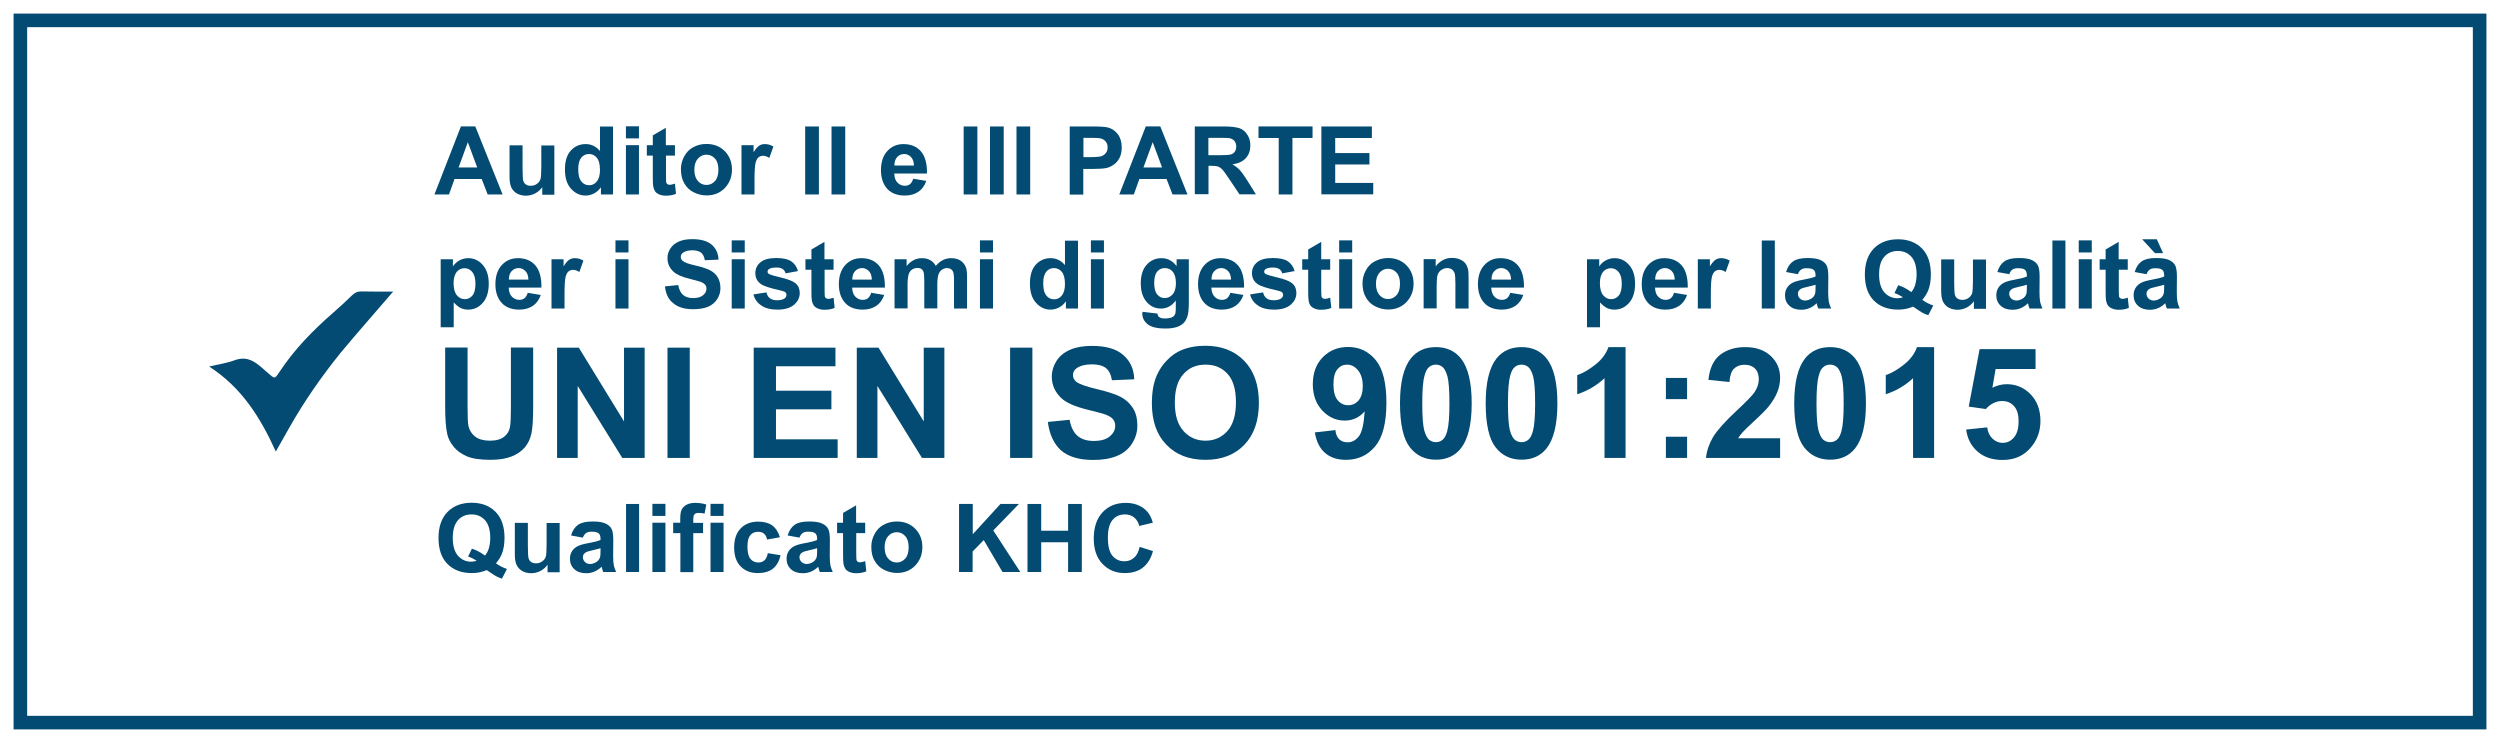 <svg xmlns="http://www.w3.org/2000/svg" xmlns:xlink="http://www.w3.org/1999/xlink" id="Livello_1" x="0px" y="0px" viewBox="0 0 1840.9 547.1" style="enable-background:new 0 0 1840.9 547.1;" xml:space="preserve"><style type="text/css">	.st0{fill:none;stroke:#034B72;stroke-width:10;stroke-miterlimit:10;}	.st1{enable-background:new    ;}	.st2{fill:#034B72;}</style><rect x="15" y="15" class="st0" width="1810.9" height="517.1"></rect><g class="st1">	<path class="st2" d="M370.1,143.2h-11l-4.4-11.4h-20l-4.1,11.4h-10.7l19.5-50.1H350L370.1,143.2z M351.4,123.3l-6.9-18.6l-6.8,18.6  H351.4z"></path>	<path class="st2" d="M399.3,143.2v-5.4c-1.3,1.9-3.1,3.5-5.2,4.6s-4.4,1.7-6.8,1.7c-2.4,0-4.6-0.5-6.6-1.6  c-1.9-1.1-3.3-2.6-4.2-4.5c-0.9-1.9-1.3-4.6-1.3-8v-23h9.6v16.7c0,5.1,0.2,8.2,0.5,9.4c0.4,1.2,1,2.1,1.9,2.7c0.9,0.7,2.1,1,3.6,1  c1.6,0,3.1-0.4,4.4-1.3s2.2-2,2.7-3.3c0.5-1.3,0.7-4.6,0.7-9.8v-15.3h9.6v36.3H399.3z"></path>	<path class="st2" d="M451.4,143.2h-8.9v-5.3c-1.5,2.1-3.2,3.6-5.2,4.6c-2,1-4.1,1.5-6.1,1.5c-4.2,0-7.7-1.7-10.7-5s-4.5-8-4.5-14.1  c0-6.2,1.4-10.8,4.3-14c2.9-3.2,6.6-4.8,11-4.8c4.1,0,7.6,1.7,10.5,5.1v-18h9.6V143.2z M425.8,124.2c0,3.9,0.5,6.7,1.6,8.4  c1.5,2.5,3.7,3.8,6.5,3.8c2.2,0,4.1-0.9,5.6-2.8c1.5-1.9,2.3-4.7,2.3-8.4c0-4.2-0.8-7.2-2.3-9c-1.5-1.8-3.4-2.8-5.8-2.8  c-2.3,0-4.2,0.9-5.7,2.7C426.6,117.9,425.8,120.6,425.8,124.2z"></path>	<path class="st2" d="M460.9,101.9v-8.9h9.6v8.9H460.9z M460.9,143.2v-36.3h9.6v36.3H460.9z"></path>	<path class="st2" d="M497,106.9v7.7h-6.6v14.6c0,3,0.1,4.7,0.2,5.2c0.1,0.5,0.4,0.9,0.9,1.2c0.4,0.3,1,0.5,1.6,0.5  c0.9,0,2.2-0.3,3.9-0.9l0.8,7.5c-2.2,1-4.8,1.4-7.6,1.4c-1.7,0-3.3-0.3-4.7-0.9c-1.4-0.6-2.4-1.3-3.1-2.3c-0.6-0.9-1.1-2.2-1.4-3.7  c-0.2-1.1-0.3-3.4-0.3-6.8v-15.8h-4.4v-7.7h4.4v-7.2l9.6-5.6v12.8H497z"></path>	<path class="st2" d="M501.4,124.5c0-3.2,0.8-6.3,2.4-9.3c1.6-3,3.8-5.3,6.7-6.8c2.9-1.6,6.1-2.4,9.7-2.4c5.5,0,10,1.8,13.5,5.3  c3.5,3.6,5.3,8.1,5.3,13.5c0,5.5-1.8,10-5.3,13.7c-3.5,3.6-8,5.4-13.4,5.4c-3.3,0-6.5-0.8-9.5-2.3c-3-1.5-5.3-3.7-6.9-6.6  C502.2,132.2,501.4,128.7,501.4,124.5z M511.3,125c0,3.6,0.9,6.4,2.6,8.3s3.8,2.9,6.3,2.9c2.5,0,4.6-1,6.3-2.9  c1.7-1.9,2.5-4.7,2.5-8.3c0-3.6-0.8-6.3-2.5-8.2c-1.7-1.9-3.8-2.9-6.3-2.9c-2.5,0-4.6,1-6.3,2.9S511.3,121.4,511.3,125z"></path>	<path class="st2" d="M555.6,143.2H546v-36.3h8.9v5.2c1.5-2.4,2.9-4,4.1-4.8c1.2-0.8,2.6-1.2,4.2-1.2c2.2,0,4.3,0.6,6.3,1.8l-3,8.4  c-1.6-1-3.1-1.6-4.5-1.6c-1.3,0-2.5,0.4-3.4,1.1c-0.9,0.7-1.7,2.1-2.2,4c-0.5,1.9-0.8,6-0.8,12.2V143.2z"></path>	<path class="st2" d="M592.9,143.2V93.1H603v50.1H592.9z"></path>	<path class="st2" d="M612.3,143.2V93.1h10.1v50.1H612.3z"></path>	<path class="st2" d="M672.5,131.6l9.6,1.6c-1.2,3.5-3.2,6.2-5.8,8c-2.7,1.8-6,2.8-10,2.8c-6.3,0-11-2.1-14-6.2  c-2.4-3.3-3.6-7.5-3.6-12.5c0-6,1.6-10.7,4.7-14.1c3.1-3.4,7.1-5.1,11.9-5.1c5.4,0,9.7,1.8,12.8,5.3c3.1,3.6,4.6,9,4.5,16.4h-24.1  c0.1,2.8,0.8,5.1,2.3,6.6c1.5,1.6,3.3,2.4,5.5,2.4c1.5,0,2.8-0.4,3.8-1.2S671.9,133.4,672.5,131.6z M673,121.9  c-0.1-2.8-0.8-4.9-2.2-6.3s-3-2.2-5-2.2c-2.1,0-3.8,0.8-5.2,2.3c-1.4,1.5-2,3.6-2,6.2H673z"></path>	<path class="st2" d="M709.6,143.2V93.1h10.1v50.1H709.6z"></path>	<path class="st2" d="M729,143.2V93.1h10.1v50.1H729z"></path>	<path class="st2" d="M748.5,143.2V93.1h10.1v50.1H748.5z"></path>	<path class="st2" d="M787.7,143.2V93.1h16.2c6.2,0,10.2,0.3,12,0.8c2.9,0.8,5.3,2.4,7.2,4.9c1.9,2.5,2.9,5.8,2.9,9.8  c0,3.1-0.6,5.7-1.7,7.8c-1.1,2.1-2.5,3.7-4.3,4.9c-1.7,1.2-3.5,2-5.2,2.4c-2.4,0.5-5.9,0.7-10.5,0.7h-6.6v18.9H787.7z M797.8,101.5  v14.2h5.5c4,0,6.7-0.3,8-0.8c1.3-0.5,2.4-1.3,3.2-2.5c0.8-1.1,1.1-2.4,1.1-3.9c0-1.8-0.5-3.3-1.6-4.5c-1.1-1.2-2.4-1.9-4.1-2.2  c-1.2-0.2-3.6-0.3-7.3-0.3H797.8z"></path>	<path class="st2" d="M874.4,143.2h-11l-4.4-11.4h-20l-4.1,11.4h-10.7l19.5-50.1h10.7L874.4,143.2z M855.7,123.3l-6.9-18.6  l-6.8,18.6H855.7z"></path>	<path class="st2" d="M879.8,143.2V93.1H901c5.4,0,9.2,0.5,11.7,1.3c2.4,0.9,4.4,2.5,5.8,4.8c1.5,2.3,2.2,4.9,2.2,7.9  c0,3.8-1.1,6.9-3.3,9.3c-2.2,2.5-5.5,4-9.9,4.6c2.2,1.3,4,2.7,5.4,4.2c1.4,1.5,3.3,4.2,5.8,8.1l6.1,9.8h-12.1l-7.3-10.9  c-2.6-3.9-4.4-6.4-5.3-7.4c-1-1-2-1.7-3-2.1c-1.1-0.4-2.8-0.6-5.1-0.6h-2.1v20.9H879.8z M889.9,114.3h7.5c4.9,0,7.9-0.2,9.1-0.6  c1.2-0.4,2.2-1.1,2.8-2.1c0.7-1,1-2.3,1-3.8c0-1.7-0.5-3-1.4-4.1c-0.9-1-2.2-1.7-3.8-2c-0.8-0.1-3.3-0.2-7.4-0.2h-7.9V114.3z"></path>	<path class="st2" d="M941.6,143.2v-41.6h-14.9v-8.5h39.8v8.5h-14.8v41.6H941.6z"></path>	<path class="st2" d="M973,143.2V93.1h37.2v8.5h-27v11.1h25.2v8.4h-25.2v13.6h28v8.4H973z"></path></g><g class="st1">	<path class="st2" d="M324.5,190.9h9v5.3c1.2-1.8,2.7-3.3,4.7-4.4c2-1.1,4.2-1.7,6.6-1.7c4.2,0,7.8,1.7,10.7,5  c2.9,3.3,4.4,7.9,4.4,13.8c0,6.1-1.5,10.8-4.4,14.1c-3,3.4-6.6,5-10.8,5c-2,0-3.8-0.4-5.5-1.2c-1.6-0.8-3.3-2.2-5.1-4.1V241h-9.6  V190.9z M334,208.4c0,4.1,0.8,7.1,2.4,9c1.6,1.9,3.6,2.9,5.9,2.9c2.2,0,4.1-0.9,5.6-2.7c1.5-1.8,2.2-4.7,2.2-8.8  c0-3.8-0.8-6.6-2.3-8.5c-1.5-1.8-3.4-2.8-5.7-2.8c-2.3,0-4.3,0.9-5.8,2.7C334.8,202.2,334,204.9,334,208.4z"></path>	<path class="st2" d="M388.6,215.6l9.6,1.6c-1.2,3.5-3.2,6.2-5.8,8c-2.7,1.8-6,2.8-10,2.8c-6.3,0-11-2.1-14-6.2  c-2.4-3.3-3.6-7.5-3.6-12.5c0-6,1.6-10.7,4.7-14.1c3.1-3.4,7.1-5.1,11.9-5.1c5.4,0,9.7,1.8,12.8,5.3c3.1,3.6,4.6,9,4.5,16.4h-24.1  c0.1,2.8,0.8,5.1,2.3,6.6c1.5,1.6,3.3,2.4,5.5,2.4c1.5,0,2.8-0.4,3.8-1.2S388.1,217.4,388.6,215.6z M389.1,205.9  c-0.1-2.8-0.8-4.9-2.2-6.3s-3-2.2-5-2.2c-2.1,0-3.8,0.8-5.2,2.3c-1.4,1.5-2,3.6-2,6.2H389.1z"></path>	<path class="st2" d="M415.7,227.2h-9.6v-36.3h8.9v5.2c1.5-2.4,2.9-4,4.1-4.8c1.2-0.8,2.6-1.2,4.2-1.2c2.2,0,4.3,0.6,6.3,1.8l-3,8.4  c-1.6-1-3.1-1.6-4.5-1.6c-1.3,0-2.5,0.4-3.4,1.1c-0.9,0.7-1.7,2.1-2.2,4c-0.5,1.9-0.8,6-0.8,12.2V227.2z"></path>	<path class="st2" d="M453.2,185.9v-8.9h9.6v8.9H453.2z M453.2,227.2v-36.3h9.6v36.3H453.2z"></path>	<path class="st2" d="M489.6,210.9l9.8-1c0.6,3.3,1.8,5.7,3.6,7.3c1.8,1.5,4.3,2.3,7.3,2.3c3.3,0,5.7-0.7,7.4-2.1  c1.7-1.4,2.5-3,2.5-4.8c0-1.2-0.3-2.2-1-3c-0.7-0.8-1.9-1.6-3.6-2.2c-1.2-0.4-3.9-1.1-8.1-2.2c-5.4-1.3-9.2-3-11.4-5  c-3.1-2.8-4.6-6.1-4.6-10.1c0-2.6,0.7-4.9,2.2-7.2c1.4-2.2,3.5-3.9,6.3-5.1c2.7-1.2,6-1.7,9.9-1.7c6.3,0,11,1.4,14.2,4.1  c3.2,2.8,4.8,6.4,5,11l-10.1,0.4c-0.4-2.6-1.4-4.4-2.8-5.6c-1.4-1.1-3.6-1.7-6.4-1.7c-2.9,0-5.2,0.6-6.9,1.8  c-1.1,0.8-1.6,1.8-1.6,3.1c0,1.2,0.5,2.2,1.5,3c1.3,1.1,4.4,2.2,9.3,3.3s8.6,2.4,10.9,3.6s4.2,2.9,5.5,5.1c1.3,2.2,2,4.8,2,8  c0,2.9-0.8,5.6-2.4,8.1c-1.6,2.5-3.9,4.4-6.8,5.6c-2.9,1.2-6.6,1.8-10.9,1.8c-6.3,0-11.2-1.5-14.6-4.4  C492.3,220.7,490.3,216.5,489.6,210.9z"></path>	<path class="st2" d="M538.8,185.9v-8.9h9.6v8.9H538.8z M538.8,227.2v-36.3h9.6v36.3H538.8z"></path>	<path class="st2" d="M554.8,216.8l9.6-1.5c0.4,1.9,1.2,3.3,2.5,4.3c1.3,1,3,1.5,5.3,1.5c2.5,0,4.4-0.5,5.6-1.4  c0.8-0.6,1.3-1.5,1.3-2.6c0-0.7-0.2-1.3-0.7-1.8c-0.5-0.5-1.5-0.9-3.2-1.3c-7.7-1.7-12.7-3.3-14.7-4.7c-2.9-2-4.3-4.7-4.3-8.2  c0-3.1,1.2-5.8,3.7-7.9c2.5-2.1,6.3-3.2,11.6-3.2c5,0,8.7,0.8,11.1,2.4c2.4,1.6,4.1,4,5,7.2l-9.1,1.7c-0.4-1.4-1.1-2.5-2.2-3.2  c-1.1-0.8-2.6-1.1-4.6-1.1c-2.5,0-4.3,0.4-5.4,1.1c-0.7,0.5-1.1,1.2-1.1,1.9c0,0.7,0.3,1.3,1,1.7c0.9,0.6,3.9,1.5,9,2.7  c5.1,1.2,8.7,2.6,10.7,4.3c2,1.7,3,4.1,3,7.1c0,3.3-1.4,6.2-4.2,8.6c-2.8,2.4-6.9,3.6-12.3,3.6c-4.9,0-8.9-1-11.7-3  C557.6,223,555.7,220.3,554.8,216.8z"></path>	<path class="st2" d="M613.8,190.9v7.7h-6.6v14.6c0,3,0.1,4.7,0.2,5.2c0.1,0.5,0.4,0.9,0.9,1.2c0.4,0.3,1,0.5,1.6,0.5  c0.9,0,2.2-0.3,3.9-0.9l0.8,7.5c-2.2,1-4.8,1.4-7.6,1.4c-1.7,0-3.3-0.3-4.7-0.9c-1.4-0.6-2.4-1.3-3.1-2.3c-0.6-0.9-1.1-2.2-1.4-3.7  c-0.2-1.1-0.3-3.4-0.3-6.8v-15.8h-4.4v-7.7h4.4v-7.2l9.6-5.6v12.8H613.8z"></path>	<path class="st2" d="M641.5,215.6l9.6,1.6c-1.2,3.5-3.2,6.2-5.8,8c-2.7,1.8-6,2.8-10,2.8c-6.3,0-11-2.1-14-6.2  c-2.4-3.3-3.6-7.5-3.6-12.5c0-6,1.6-10.7,4.7-14.1c3.1-3.4,7.1-5.1,11.9-5.1c5.4,0,9.7,1.8,12.8,5.3c3.1,3.6,4.6,9,4.5,16.4h-24.1  c0.1,2.8,0.8,5.1,2.3,6.6c1.5,1.6,3.3,2.4,5.5,2.4c1.5,0,2.8-0.4,3.8-1.2S641,217.4,641.5,215.6z M642,205.9  c-0.1-2.8-0.8-4.9-2.2-6.3s-3-2.2-5-2.2c-2.1,0-3.8,0.8-5.2,2.3c-1.4,1.5-2,3.6-2,6.2H642z"></path>	<path class="st2" d="M658.7,190.9h8.9v5c3.2-3.9,6.9-5.8,11.3-5.8c2.3,0,4.3,0.5,6,1.4s3.1,2.4,4.2,4.3c1.6-1.9,3.3-3.4,5.2-4.3  s3.8-1.4,5.9-1.4c2.7,0,4.9,0.5,6.8,1.6c1.8,1.1,3.2,2.7,4.1,4.8c0.7,1.5,1,4.1,1,7.5v23.2h-9.6v-20.7c0-3.6-0.3-5.9-1-7  c-0.9-1.4-2.3-2.1-4.1-2.1c-1.3,0-2.6,0.4-3.8,1.2c-1.2,0.8-2,2-2.6,3.6c-0.5,1.6-0.8,4.1-0.8,7.5v17.4h-9.6v-19.9  c0-3.5-0.2-5.8-0.5-6.8s-0.9-1.8-1.6-2.3c-0.7-0.5-1.7-0.8-2.9-0.8c-1.5,0-2.8,0.4-4,1.2c-1.2,0.8-2,1.9-2.5,3.5s-0.8,4-0.8,7.5  v17.6h-9.6V190.9z"></path>	<path class="st2" d="M721.6,185.9v-8.9h9.6v8.9H721.6z M721.6,227.2v-36.3h9.6v36.3H721.6z"></path>	<path class="st2" d="M793.8,227.2h-8.9v-5.3c-1.5,2.1-3.2,3.6-5.2,4.6c-2,1-4.1,1.5-6.1,1.5c-4.2,0-7.7-1.7-10.7-5s-4.5-8-4.5-14.1  c0-6.2,1.4-10.8,4.3-14c2.9-3.2,6.6-4.8,11-4.8c4.1,0,7.6,1.7,10.5,5.1v-18h9.6V227.2z M768.2,208.2c0,3.9,0.5,6.7,1.6,8.4  c1.5,2.5,3.7,3.8,6.5,3.8c2.2,0,4.1-0.9,5.6-2.8c1.5-1.9,2.3-4.7,2.3-8.4c0-4.2-0.8-7.2-2.3-9c-1.5-1.8-3.4-2.8-5.8-2.8  c-2.3,0-4.2,0.9-5.7,2.7C769,201.9,768.2,204.6,768.2,208.2z"></path>	<path class="st2" d="M803.3,185.9v-8.9h9.6v8.9H803.3z M803.3,227.2v-36.3h9.6v36.3H803.3z"></path>	<path class="st2" d="M841.3,229.6l11,1.3c0.2,1.3,0.6,2.2,1.3,2.6c0.9,0.7,2.3,1,4.3,1c2.5,0,4.4-0.4,5.6-1.1  c0.8-0.5,1.5-1.3,1.9-2.4c0.3-0.8,0.4-2.3,0.4-4.4v-5.3c-2.9,3.9-6.5,5.9-10.9,5.9c-4.9,0-8.7-2.1-11.6-6.2  c-2.2-3.3-3.3-7.3-3.3-12.2c0-6.1,1.5-10.7,4.4-13.9c2.9-3.2,6.6-4.8,10.9-4.8c4.5,0,8.2,2,11.1,5.9v-5.1h9v32.6  c0,4.3-0.4,7.5-1.1,9.6c-0.7,2.1-1.7,3.8-3,5c-1.3,1.2-3,2.2-5.1,2.8c-2.1,0.7-4.8,1-8.1,1c-6.2,0-10.5-1.1-13.1-3.2  c-2.6-2.1-3.9-4.8-3.9-8C841.3,230.4,841.3,230,841.3,229.6z M849.9,208.3c0,3.9,0.7,6.7,2.2,8.5c1.5,1.8,3.3,2.7,5.5,2.7  c2.3,0,4.3-0.9,5.9-2.8c1.6-1.8,2.4-4.6,2.4-8.2c0-3.8-0.8-6.6-2.3-8.4c-1.5-1.8-3.5-2.7-5.9-2.7c-2.3,0-4.2,0.9-5.7,2.7  C850.6,201.9,849.9,204.6,849.9,208.3z"></path>	<path class="st2" d="M906,215.6l9.6,1.6c-1.2,3.5-3.2,6.2-5.8,8c-2.7,1.8-6,2.8-10,2.8c-6.3,0-11-2.1-14-6.2  c-2.4-3.3-3.6-7.5-3.6-12.5c0-6,1.6-10.7,4.7-14.1c3.1-3.4,7.1-5.1,11.9-5.1c5.4,0,9.7,1.8,12.8,5.3c3.1,3.6,4.6,9,4.5,16.4H892  c0.1,2.8,0.8,5.1,2.3,6.6c1.5,1.6,3.3,2.4,5.5,2.4c1.5,0,2.8-0.4,3.8-1.2S905.4,217.4,906,215.6z M906.5,205.9  c-0.1-2.8-0.8-4.9-2.2-6.3s-3-2.2-5-2.2c-2.1,0-3.8,0.8-5.2,2.3c-1.4,1.5-2,3.6-2,6.2H906.5z"></path>	<path class="st2" d="M920.5,216.8l9.6-1.5c0.4,1.9,1.2,3.3,2.5,4.3c1.3,1,3,1.5,5.3,1.5c2.5,0,4.4-0.5,5.6-1.4  c0.8-0.6,1.3-1.5,1.3-2.6c0-0.7-0.2-1.3-0.7-1.8c-0.5-0.5-1.5-0.9-3.2-1.3c-7.7-1.7-12.7-3.3-14.7-4.7c-2.9-2-4.3-4.7-4.3-8.2  c0-3.1,1.2-5.8,3.7-7.9c2.5-2.1,6.3-3.2,11.6-3.2c5,0,8.7,0.8,11.1,2.4c2.4,1.6,4.1,4,5,7.2l-9.1,1.7c-0.4-1.4-1.1-2.5-2.2-3.2  s-2.6-1.1-4.6-1.1c-2.5,0-4.3,0.4-5.4,1.1c-0.7,0.5-1.1,1.2-1.1,1.9c0,0.7,0.3,1.3,1,1.7c0.9,0.6,3.9,1.5,9,2.7s8.7,2.6,10.7,4.3  c2,1.7,3,4.1,3,7.1c0,3.3-1.4,6.2-4.2,8.6c-2.8,2.4-6.9,3.6-12.3,3.6c-4.9,0-8.9-1-11.7-3C923.3,223,921.4,220.3,920.5,216.8z"></path>	<path class="st2" d="M979.5,190.9v7.7h-6.6v14.6c0,3,0.1,4.7,0.2,5.2c0.1,0.5,0.4,0.9,0.9,1.2c0.4,0.3,1,0.5,1.6,0.5  c0.9,0,2.2-0.3,3.9-0.9l0.8,7.5c-2.2,1-4.8,1.4-7.6,1.4c-1.7,0-3.3-0.3-4.7-0.9c-1.4-0.6-2.4-1.3-3.1-2.3c-0.6-0.9-1.1-2.2-1.3-3.7  c-0.2-1.1-0.3-3.4-0.3-6.8v-15.8h-4.4v-7.7h4.4v-7.2l9.6-5.6v12.8H979.5z"></path>	<path class="st2" d="M986.1,185.9v-8.9h9.6v8.9H986.1z M986.1,227.2v-36.3h9.6v36.3H986.1z"></path>	<path class="st2" d="M1003.3,208.5c0-3.2,0.8-6.3,2.4-9.3c1.6-3,3.8-5.3,6.7-6.8s6.1-2.4,9.7-2.4c5.5,0,10,1.8,13.5,5.3  c3.5,3.6,5.3,8.1,5.3,13.5c0,5.5-1.8,10-5.3,13.7c-3.5,3.6-8,5.4-13.4,5.4c-3.3,0-6.5-0.8-9.5-2.3s-5.3-3.7-6.9-6.6  C1004.1,216.2,1003.3,212.7,1003.3,208.5z M1013.2,209c0,3.6,0.9,6.4,2.6,8.3s3.8,2.9,6.3,2.9c2.5,0,4.6-1,6.3-2.9s2.5-4.7,2.5-8.3  c0-3.6-0.8-6.3-2.5-8.2s-3.8-2.9-6.3-2.9c-2.5,0-4.6,1-6.3,2.9S1013.2,205.4,1013.2,209z"></path>	<path class="st2" d="M1081.3,227.2h-9.6v-18.5c0-3.9-0.2-6.5-0.6-7.6c-0.4-1.1-1.1-2-2-2.7c-0.9-0.6-2-1-3.3-1  c-1.7,0-3.2,0.5-4.5,1.4c-1.3,0.9-2.2,2.1-2.7,3.6s-0.7,4.3-0.7,8.3v16.4h-9.6v-36.3h8.9v5.3c3.2-4.1,7.2-6.2,12-6.2  c2.1,0,4.1,0.4,5.8,1.1c1.8,0.8,3.1,1.7,4,2.9c0.9,1.2,1.5,2.5,1.9,4s0.5,3.7,0.5,6.5V227.2z"></path>	<path class="st2" d="M1112.1,215.6l9.6,1.6c-1.2,3.5-3.2,6.2-5.8,8c-2.7,1.8-6,2.8-10,2.8c-6.3,0-11-2.1-14-6.2  c-2.4-3.3-3.6-7.5-3.6-12.5c0-6,1.6-10.7,4.7-14.1c3.1-3.4,7.1-5.1,11.9-5.1c5.4,0,9.7,1.8,12.8,5.3c3.1,3.6,4.6,9,4.5,16.4h-24.1  c0.1,2.8,0.8,5.1,2.3,6.6c1.5,1.6,3.3,2.4,5.5,2.4c1.5,0,2.8-0.4,3.8-1.2S1111.6,217.4,1112.1,215.6z M1112.7,205.9  c-0.1-2.8-0.8-4.9-2.2-6.3s-3-2.2-5-2.2c-2.1,0-3.8,0.8-5.2,2.3c-1.4,1.5-2,3.6-2,6.2H1112.7z"></path>	<path class="st2" d="M1168.6,190.9h9v5.3c1.2-1.8,2.7-3.3,4.7-4.4c2-1.1,4.2-1.7,6.6-1.7c4.2,0,7.8,1.7,10.7,5  c2.9,3.3,4.4,7.9,4.4,13.8c0,6.1-1.5,10.8-4.4,14.1c-3,3.4-6.6,5-10.8,5c-2,0-3.8-0.4-5.5-1.2s-3.3-2.2-5.1-4.1V241h-9.6V190.9z   M1178.1,208.4c0,4.1,0.8,7.1,2.4,9c1.6,1.9,3.6,2.9,5.9,2.9c2.2,0,4.1-0.9,5.6-2.7c1.5-1.8,2.2-4.7,2.2-8.8c0-3.8-0.8-6.6-2.3-8.5  c-1.5-1.8-3.4-2.8-5.7-2.8c-2.3,0-4.3,0.9-5.8,2.7C1178.9,202.2,1178.1,204.9,1178.1,208.4z"></path>	<path class="st2" d="M1232.7,215.6l9.6,1.6c-1.2,3.5-3.2,6.2-5.8,8c-2.7,1.8-6,2.8-10,2.8c-6.3,0-11-2.1-14-6.2  c-2.4-3.3-3.6-7.5-3.6-12.5c0-6,1.6-10.7,4.7-14.1c3.1-3.4,7.1-5.1,11.9-5.1c5.4,0,9.7,1.8,12.8,5.3c3.1,3.6,4.6,9,4.5,16.4h-24.1  c0.1,2.8,0.8,5.1,2.3,6.6c1.5,1.6,3.3,2.4,5.5,2.4c1.5,0,2.8-0.4,3.8-1.2S1232.2,217.4,1232.7,215.6z M1233.2,205.9  c-0.1-2.8-0.8-4.9-2.2-6.3s-3-2.2-5-2.2c-2.1,0-3.8,0.8-5.2,2.3c-1.4,1.5-2,3.6-2,6.2H1233.2z"></path>	<path class="st2" d="M1259.8,227.2h-9.6v-36.3h8.9v5.2c1.5-2.4,2.9-4,4.1-4.8c1.2-0.8,2.6-1.2,4.2-1.2c2.2,0,4.3,0.6,6.3,1.8  l-3,8.4c-1.6-1-3.1-1.6-4.5-1.6c-1.3,0-2.5,0.4-3.4,1.1c-0.9,0.7-1.7,2.1-2.2,4c-0.5,1.9-0.8,6-0.8,12.2V227.2z"></path>	<path class="st2" d="M1297.3,227.2v-50.1h9.6v50.1H1297.3z"></path>	<path class="st2" d="M1323.9,201.9l-8.7-1.6c1-3.5,2.7-6.1,5.1-7.8c2.4-1.7,5.9-2.5,10.7-2.5c4.3,0,7.5,0.5,9.6,1.5  c2.1,1,3.6,2.3,4.4,3.9c0.9,1.6,1.3,4.4,1.3,8.6l-0.1,11.2c0,3.2,0.2,5.5,0.5,7.1c0.3,1.5,0.9,3.1,1.7,4.9h-9.5  c-0.3-0.6-0.6-1.6-0.9-2.8c-0.2-0.6-0.3-0.9-0.3-1.1c-1.6,1.6-3.4,2.8-5.3,3.6c-1.9,0.8-3.9,1.2-6,1.2c-3.7,0-6.7-1-8.8-3  c-2.2-2-3.2-4.6-3.2-7.7c0-2.1,0.5-3.9,1.5-5.5c1-1.6,2.4-2.8,4.1-3.7c1.8-0.9,4.3-1.6,7.6-2.2c4.5-0.8,7.6-1.6,9.3-2.4v-1  c0-1.8-0.5-3.2-1.4-3.9c-0.9-0.8-2.6-1.2-5.2-1.2c-1.7,0-3,0.3-4,1S1324.5,200.3,1323.9,201.9z M1336.8,209.7  c-1.2,0.4-3.2,0.9-5.8,1.5c-2.7,0.6-4.4,1.1-5.2,1.7c-1.3,0.9-1.9,2-1.9,3.4c0,1.3,0.5,2.5,1.5,3.5c1,1,2.3,1.5,3.8,1.5  c1.7,0,3.4-0.6,5-1.7c1.2-0.9,1.9-1.9,2.3-3.2c0.3-0.8,0.4-2.4,0.4-4.7V209.7z"></path>	<path class="st2" d="M1415.5,220.8c2.5,1.8,5.2,3.2,8.1,4.2l-3.7,7.1c-1.5-0.5-3-1.1-4.5-1.9c-0.3-0.2-2.6-1.6-6.7-4.4  c-3.3,1.4-6.9,2.2-10.9,2.2c-7.7,0-13.7-2.3-18.1-6.8c-4.4-4.5-6.5-10.9-6.5-19.1c0-8.2,2.2-14.5,6.6-19.1  c4.4-4.5,10.3-6.8,17.8-6.8c7.4,0,13.3,2.3,17.7,6.8c4.4,4.5,6.5,10.9,6.5,19.1c0,4.3-0.6,8.1-1.8,11.4  C1419,216,1417.5,218.5,1415.5,220.8z M1407.4,215.1c1.3-1.5,2.3-3.4,2.9-5.5c0.6-2.2,1-4.6,1-7.5c0-5.8-1.3-10.1-3.8-13  c-2.6-2.9-5.9-4.3-10-4.3c-4.1,0-7.5,1.4-10,4.3c-2.6,2.9-3.8,7.2-3.8,13c0,5.9,1.3,10.2,3.8,13.1c2.6,2.9,5.8,4.4,9.7,4.4  c1.5,0,2.8-0.2,4.1-0.7c-2.1-1.3-4.1-2.4-6.3-3.1l2.8-5.8C1401.2,211.1,1404.4,212.8,1407.4,215.1z"></path>	<path class="st2" d="M1453.5,227.2v-5.4c-1.3,1.9-3.1,3.5-5.2,4.6c-2.2,1.1-4.4,1.7-6.8,1.7c-2.4,0-4.6-0.5-6.6-1.6  c-1.9-1.1-3.3-2.6-4.2-4.5c-0.9-1.9-1.3-4.6-1.3-8v-23h9.6v16.7c0,5.1,0.2,8.2,0.5,9.4s1,2.1,1.9,2.7c0.9,0.7,2.1,1,3.6,1  c1.6,0,3.1-0.4,4.4-1.3s2.2-2,2.7-3.3c0.5-1.3,0.7-4.6,0.7-9.8v-15.3h9.6v36.3H1453.5z"></path>	<path class="st2" d="M1479.5,201.9l-8.7-1.6c1-3.5,2.7-6.1,5.1-7.8c2.4-1.7,5.9-2.5,10.7-2.5c4.3,0,7.5,0.5,9.6,1.5  c2.1,1,3.6,2.3,4.4,3.9c0.9,1.6,1.3,4.4,1.3,8.6l-0.1,11.2c0,3.2,0.2,5.5,0.5,7.1c0.3,1.5,0.9,3.1,1.7,4.9h-9.5  c-0.3-0.6-0.6-1.6-0.9-2.8c-0.2-0.6-0.3-0.9-0.3-1.1c-1.6,1.6-3.4,2.8-5.3,3.6c-1.9,0.8-3.9,1.2-6,1.2c-3.7,0-6.7-1-8.8-3  c-2.2-2-3.2-4.6-3.2-7.7c0-2.1,0.5-3.9,1.5-5.5c1-1.6,2.4-2.8,4.1-3.7c1.8-0.9,4.3-1.6,7.6-2.2c4.5-0.8,7.6-1.6,9.3-2.4v-1  c0-1.8-0.5-3.2-1.4-3.9c-0.9-0.8-2.6-1.2-5.2-1.2c-1.7,0-3,0.3-4,1S1480.1,200.3,1479.5,201.9z M1492.4,209.7  c-1.2,0.4-3.2,0.9-5.8,1.5c-2.7,0.6-4.4,1.1-5.2,1.7c-1.3,0.9-1.9,2-1.9,3.4c0,1.3,0.5,2.5,1.5,3.5c1,1,2.3,1.5,3.8,1.5  c1.7,0,3.4-0.6,5-1.7c1.2-0.9,1.9-1.9,2.3-3.2c0.3-0.8,0.4-2.4,0.4-4.7V209.7z"></path>	<path class="st2" d="M1511.3,227.2v-50.1h9.6v50.1H1511.3z"></path>	<path class="st2" d="M1530.7,185.9v-8.9h9.6v8.9H1530.7z M1530.7,227.2v-36.3h9.6v36.3H1530.7z"></path>	<path class="st2" d="M1566.8,190.9v7.7h-6.6v14.6c0,3,0.1,4.7,0.2,5.2c0.1,0.5,0.4,0.9,0.9,1.2c0.4,0.3,1,0.5,1.6,0.5  c0.9,0,2.2-0.3,3.9-0.9l0.8,7.5c-2.2,1-4.8,1.4-7.6,1.4c-1.7,0-3.3-0.3-4.7-0.9c-1.4-0.6-2.4-1.3-3.1-2.3c-0.7-0.9-1.1-2.2-1.4-3.7  c-0.2-1.1-0.3-3.4-0.3-6.8v-15.8h-4.4v-7.7h4.4v-7.2l9.6-5.6v12.8H1566.8z"></path>	<path class="st2" d="M1580.6,201.9l-8.7-1.6c1-3.5,2.7-6.1,5.1-7.8c2.4-1.7,5.9-2.5,10.7-2.5c4.3,0,7.5,0.5,9.6,1.5  c2.1,1,3.6,2.3,4.4,3.9c0.9,1.6,1.3,4.4,1.3,8.6l-0.1,11.2c0,3.2,0.2,5.5,0.5,7.1c0.3,1.5,0.9,3.1,1.7,4.9h-9.5  c-0.3-0.6-0.6-1.6-0.9-2.8c-0.2-0.6-0.3-0.9-0.3-1.1c-1.6,1.6-3.4,2.8-5.3,3.6c-1.9,0.8-3.9,1.2-6,1.2c-3.7,0-6.7-1-8.8-3  c-2.2-2-3.2-4.6-3.2-7.7c0-2.1,0.5-3.9,1.5-5.5c1-1.6,2.4-2.8,4.1-3.7c1.8-0.9,4.3-1.6,7.6-2.2c4.5-0.8,7.6-1.6,9.3-2.4v-1  c0-1.8-0.5-3.2-1.4-3.9c-0.9-0.8-2.6-1.2-5.2-1.2c-1.7,0-3,0.3-4,1S1581.2,200.3,1580.6,201.9z M1592.8,186.4h-6l-9.4-10.2h10.8  L1592.8,186.4z M1593.5,209.7c-1.2,0.4-3.2,0.9-5.8,1.5c-2.7,0.6-4.4,1.1-5.2,1.7c-1.3,0.9-1.9,2-1.9,3.4c0,1.3,0.5,2.5,1.5,3.5  c1,1,2.3,1.5,3.8,1.5c1.7,0,3.4-0.6,5-1.7c1.2-0.9,1.9-1.9,2.3-3.2c0.3-0.8,0.4-2.4,0.4-4.7V209.7z"></path></g><g class="st1">	<path class="st2" d="M327.9,255.9h16.4v44c0,7,0.2,11.5,0.6,13.6c0.7,3.3,2.4,6,5,8c2.6,2,6.3,3,10.8,3c4.7,0,8.2-1,10.5-2.9  c2.4-1.9,3.8-4.2,4.3-7c0.5-2.8,0.7-7.4,0.7-13.8v-44.9h16.4v42.7c0,9.8-0.4,16.6-1.3,20.7c-0.9,4-2.5,7.4-4.9,10.2  c-2.4,2.8-5.6,5-9.6,6.6s-9.2,2.5-15.6,2.5c-7.8,0-13.6-0.9-17.7-2.7c-4-1.8-7.2-4.1-9.5-7c-2.3-2.9-3.9-5.9-4.6-9  c-1.1-4.7-1.6-11.5-1.6-20.6V255.9z"></path>	<path class="st2" d="M410.2,337.2v-81.2h16l33.3,54.3v-54.3h15.2v81.2h-16.5l-32.8-53v53H410.2z"></path>	<path class="st2" d="M491.5,337.2v-81.2h16.4v81.2H491.5z"></path>	<path class="st2" d="M555,337.2v-81.2h60.2v13.7h-43.8v18h40.8v13.7h-40.8v22.1h45.4v13.7H555z"></path>	<path class="st2" d="M630.9,337.2v-81.2h16l33.3,54.3v-54.3h15.2v81.2h-16.5l-32.8-53v53H630.9z"></path>	<path class="st2" d="M743.8,337.2v-81.2h16.4v81.2H743.8z"></path>	<path class="st2" d="M771.6,310.7l16-1.6c1,5.4,2.9,9.3,5.8,11.8c2.9,2.5,6.9,3.8,11.9,3.8c5.3,0,9.3-1.1,11.9-3.4  c2.7-2.2,4-4.8,4-7.8c0-1.9-0.6-3.6-1.7-4.9c-1.1-1.3-3.1-2.5-5.9-3.5c-1.9-0.7-6.3-1.8-13.1-3.5c-8.8-2.2-15-4.9-18.5-8  c-5-4.5-7.5-9.9-7.5-16.3c0-4.1,1.2-8,3.5-11.6c2.3-3.6,5.7-6.3,10.1-8.2c4.4-1.9,9.7-2.8,16-2.8c10.2,0,17.9,2.2,23,6.7  c5.2,4.5,7.9,10.4,8.1,17.9l-16.4,0.7c-0.7-4.2-2.2-7.2-4.5-9c-2.3-1.8-5.8-2.7-10.4-2.7c-4.8,0-8.5,1-11.2,2.9  c-1.7,1.3-2.6,2.9-2.6,5c0,1.9,0.8,3.6,2.4,4.9c2.1,1.7,7.1,3.5,15.1,5.4c8,1.9,13.9,3.8,17.7,5.8c3.8,2,6.8,4.8,9,8.3  c2.2,3.5,3.2,7.8,3.2,12.9c0,4.7-1.3,9-3.9,13.1c-2.6,4.1-6.2,7.1-11,9.1c-4.7,2-10.6,3-17.7,3c-10.3,0-18.2-2.4-23.7-7.1  C776,326.7,772.7,319.8,771.6,310.7z"></path>	<path class="st2" d="M848.2,297c0-8.3,1.2-15.2,3.7-20.8c1.8-4.1,4.4-7.9,7.6-11.1c3.2-3.3,6.7-5.7,10.5-7.3  c5.1-2.1,10.9-3.2,17.5-3.2c12,0,21.5,3.7,28.7,11.1c7.2,7.4,10.8,17.8,10.8,31c0,13.1-3.6,23.4-10.7,30.8  c-7.1,7.4-16.7,11.1-28.6,11.1c-12.1,0-21.7-3.7-28.8-11.1C851.7,320.1,848.2,310,848.2,297z M865.1,296.5c0,9.2,2.1,16.2,6.4,20.9  c4.2,4.7,9.6,7.1,16.2,7.1c6.5,0,11.9-2.4,16.1-7.1c4.2-4.7,6.3-11.8,6.3-21.2c0-9.3-2-16.3-6.1-20.8c-4.1-4.6-9.5-6.9-16.3-6.9  c-6.8,0-12.2,2.3-16.3,7C867.1,280.2,865.1,287.1,865.1,296.5z"></path>	<path class="st2" d="M968.2,318.4l15.1-1.7c0.4,3.1,1.3,5.3,2.9,6.8s3.6,2.2,6.2,2.2c3.2,0,5.9-1.5,8.2-4.4c2.3-3,3.7-9.1,4.3-18.4  c-3.9,4.5-8.8,6.8-14.7,6.8c-6.4,0-11.9-2.5-16.5-7.4c-4.6-4.9-7-11.4-7-19.3c0-8.2,2.4-14.9,7.3-19.9c4.9-5,11.1-7.6,18.7-7.6  c8.2,0,15,3.2,20.3,9.6c5.3,6.4,7.9,16.9,7.9,31.5c0,14.9-2.8,25.6-8.3,32.1c-5.5,6.6-12.7,9.9-21.5,9.9c-6.4,0-11.5-1.7-15.4-5.1  C971.8,330.2,969.3,325.1,968.2,318.4z M1003.5,284.4c0-5-1.2-8.9-3.5-11.7c-2.3-2.8-5-4.2-8-4.2c-2.9,0-5.3,1.1-7.2,3.4  c-1.9,2.3-2.9,6-2.9,11.2c0,5.2,1,9.1,3.1,11.6c2.1,2.5,4.7,3.7,7.8,3.7c3,0,5.5-1.2,7.6-3.5  C1002.4,292.4,1003.5,288.9,1003.5,284.4z"></path>	<path class="st2" d="M1057.3,255.6c7.9,0,14,2.8,18.5,8.4c5.3,6.7,7.9,17.7,7.9,33.1c0,15.4-2.7,26.4-8,33.1  c-4.4,5.5-10.5,8.3-18.4,8.3c-7.9,0-14.3-3-19.1-9.1c-4.8-6.1-7.3-16.9-7.3-32.5c0-15.3,2.7-26.3,8-33  C1043.3,258.4,1049.4,255.6,1057.3,255.6z M1057.3,268.5c-1.9,0-3.6,0.6-5,1.8c-1.5,1.2-2.6,3.4-3.4,6.5c-1.1,4-1.6,10.8-1.6,20.3  s0.5,16.1,1.4,19.6c1,3.6,2.2,5.9,3.6,7.1c1.5,1.2,3.1,1.8,5,1.8c1.9,0,3.6-0.6,5-1.8c1.5-1.2,2.6-3.4,3.4-6.5  c1.1-4,1.6-10.8,1.6-20.3s-0.5-16.1-1.4-19.6c-1-3.6-2.2-5.9-3.6-7.1C1060.9,269.1,1059.2,268.5,1057.3,268.5z"></path>	<path class="st2" d="M1120.4,255.6c7.9,0,14,2.8,18.5,8.4c5.3,6.7,7.9,17.7,7.9,33.1c0,15.4-2.7,26.4-8,33.1  c-4.4,5.5-10.5,8.3-18.4,8.3c-7.9,0-14.3-3-19.1-9.1c-4.8-6.1-7.3-16.9-7.3-32.5c0-15.3,2.7-26.3,8-33  C1106.4,258.4,1112.6,255.6,1120.4,255.6z M1120.4,268.5c-1.9,0-3.6,0.6-5,1.8c-1.5,1.2-2.6,3.4-3.4,6.5c-1.1,4-1.6,10.8-1.6,20.3  s0.5,16.1,1.4,19.6s2.2,5.9,3.6,7.1c1.5,1.2,3.1,1.8,5,1.8c1.9,0,3.6-0.6,5-1.8c1.5-1.2,2.6-3.4,3.4-6.5c1.1-4,1.6-10.8,1.6-20.3  s-0.5-16.1-1.4-19.6s-2.2-5.9-3.6-7.1C1124,269.1,1122.3,268.5,1120.4,268.5z"></path>	<path class="st2" d="M1197.1,337.2h-15.6v-58.7c-5.7,5.3-12.4,9.3-20.1,11.8v-14.1c4.1-1.3,8.5-3.9,13.2-7.6c4.8-3.7,8-8,9.8-13  h12.6V337.2z"></path>	<path class="st2" d="M1226.7,293.9v-15.6h15.6v15.6H1226.7z M1226.7,337.2v-15.6h15.6v15.6H1226.7z"></path>	<path class="st2" d="M1310.8,322.7v14.5h-54.6c0.6-5.5,2.4-10.6,5.3-15.5c3-4.9,8.8-11.4,17.5-19.5c7-6.5,11.3-11,12.9-13.3  c2.1-3.2,3.2-6.4,3.2-9.5c0-3.5-0.9-6.1-2.8-8c-1.9-1.9-4.4-2.8-7.7-2.8c-3.3,0-5.8,1-7.8,2.9c-1.9,2-3,5.2-3.3,9.8l-15.5-1.6  c0.9-8.6,3.8-14.7,8.7-18.5c4.9-3.7,11-5.6,18.3-5.6c8,0,14.3,2.2,18.9,6.5c4.6,4.3,6.9,9.7,6.9,16.1c0,3.7-0.7,7.1-2,10.4  c-1.3,3.3-3.4,6.8-6.2,10.4c-1.9,2.4-5.3,5.9-10.2,10.4c-4.9,4.5-8,7.5-9.3,9c-1.3,1.5-2.4,2.9-3.2,4.3H1310.8z"></path>	<path class="st2" d="M1347.6,255.6c7.9,0,14,2.8,18.5,8.4c5.3,6.7,7.9,17.7,7.9,33.1c0,15.4-2.7,26.4-8,33.1  c-4.4,5.5-10.5,8.3-18.4,8.3c-7.9,0-14.3-3-19.1-9.1c-4.8-6.1-7.3-16.9-7.3-32.5c0-15.3,2.7-26.3,8-33  C1333.6,258.4,1339.7,255.6,1347.6,255.6z M1347.6,268.5c-1.9,0-3.6,0.6-5,1.8c-1.5,1.2-2.6,3.4-3.4,6.5c-1.1,4-1.6,10.8-1.6,20.3  s0.5,16.1,1.4,19.6s2.2,5.9,3.6,7.1c1.5,1.2,3.1,1.8,5,1.8c1.9,0,3.6-0.6,5-1.8c1.5-1.2,2.6-3.4,3.4-6.5c1.1-4,1.6-10.8,1.6-20.3  s-0.5-16.1-1.4-19.6s-2.2-5.9-3.6-7.1C1351.2,269.1,1349.5,268.5,1347.6,268.5z"></path>	<path class="st2" d="M1424.3,337.2h-15.6v-58.7c-5.7,5.3-12.4,9.3-20.1,11.8v-14.1c4.1-1.3,8.5-3.9,13.2-7.6c4.8-3.7,8-8,9.8-13  h12.6V337.2z"></path>	<path class="st2" d="M1447.8,316.3l15.5-1.6c0.4,3.5,1.8,6.3,3.9,8.3c2.2,2.1,4.7,3.1,7.5,3.1c3.3,0,6-1.3,8.3-4  c2.3-2.6,3.4-6.6,3.4-11.9c0-5-1.1-8.7-3.4-11.2c-2.2-2.5-5.1-3.7-8.7-3.7c-4.5,0-8.5,2-12,5.9l-12.6-1.8l8-42.3h41.2v14.6h-29.4  l-2.4,13.8c3.5-1.7,7-2.6,10.6-2.6c6.9,0,12.8,2.5,17.6,7.5c4.8,5,7.2,11.5,7.2,19.6c0,6.7-1.9,12.7-5.8,17.9  c-5.3,7.2-12.6,10.8-22,10.8c-7.5,0-13.6-2-18.3-6C1451.5,328.5,1448.7,323.1,1447.8,316.3z"></path></g><g class="st1">	<path class="st2" d="M365.2,414.8c2.5,1.8,5.2,3.2,8.1,4.2l-3.7,7.1c-1.5-0.5-3-1.1-4.5-1.9c-0.3-0.2-2.6-1.6-6.7-4.4  c-3.3,1.4-6.9,2.2-10.9,2.2c-7.7,0-13.7-2.3-18.1-6.8c-4.4-4.5-6.5-10.9-6.5-19.1c0-8.2,2.2-14.5,6.6-19.1  c4.4-4.5,10.3-6.8,17.8-6.8c7.4,0,13.3,2.3,17.7,6.8c4.4,4.5,6.5,10.9,6.5,19.1c0,4.3-0.6,8.1-1.8,11.4  C368.7,410,367.2,412.5,365.2,414.8z M357.1,409.1c1.3-1.5,2.3-3.4,2.9-5.5c0.6-2.2,1-4.6,1-7.5c0-5.8-1.3-10.1-3.8-13  c-2.6-2.9-5.9-4.3-10-4.3c-4.1,0-7.5,1.4-10,4.3s-3.8,7.2-3.8,13c0,5.9,1.3,10.2,3.8,13.1c2.6,2.9,5.8,4.4,9.7,4.4  c1.5,0,2.8-0.2,4.1-0.7c-2.1-1.3-4.1-2.4-6.3-3.1l2.8-5.8C350.9,405.1,354,406.8,357.1,409.1z"></path>	<path class="st2" d="M403.2,421.2v-5.4c-1.3,1.9-3.1,3.5-5.2,4.6s-4.4,1.7-6.8,1.7c-2.4,0-4.6-0.5-6.6-1.6  c-1.9-1.1-3.3-2.6-4.2-4.5c-0.9-1.9-1.3-4.6-1.3-8v-23h9.6v16.7c0,5.1,0.2,8.2,0.5,9.4c0.4,1.2,1,2.1,1.9,2.7c0.9,0.7,2.1,1,3.6,1  c1.6,0,3.1-0.4,4.4-1.3s2.2-2,2.7-3.3c0.5-1.3,0.7-4.6,0.7-9.8v-15.3h9.6v36.3H403.2z"></path>	<path class="st2" d="M429.2,395.9l-8.7-1.6c1-3.5,2.7-6.1,5.1-7.8c2.4-1.7,5.9-2.5,10.7-2.5c4.3,0,7.5,0.5,9.6,1.5  c2.1,1,3.6,2.3,4.4,3.9c0.9,1.6,1.3,4.4,1.3,8.6l-0.1,11.2c0,3.2,0.2,5.5,0.5,7.1c0.3,1.5,0.9,3.1,1.7,4.9h-9.5  c-0.3-0.6-0.6-1.6-0.9-2.8c-0.2-0.6-0.3-0.9-0.3-1.1c-1.6,1.6-3.4,2.8-5.3,3.6c-1.9,0.8-3.9,1.2-6,1.2c-3.7,0-6.7-1-8.8-3  c-2.2-2-3.2-4.6-3.2-7.7c0-2.1,0.5-3.9,1.5-5.5c1-1.6,2.4-2.8,4.1-3.7c1.8-0.9,4.3-1.6,7.6-2.2c4.5-0.8,7.6-1.6,9.3-2.4v-1  c0-1.8-0.5-3.2-1.4-3.9c-0.9-0.8-2.6-1.2-5.2-1.2c-1.7,0-3,0.3-4,1S429.8,394.3,429.2,395.9z M442.1,403.7  c-1.2,0.4-3.2,0.9-5.8,1.5c-2.7,0.6-4.4,1.1-5.2,1.7c-1.3,0.9-1.9,2-1.9,3.4c0,1.3,0.5,2.5,1.5,3.5c1,1,2.3,1.5,3.8,1.5  c1.7,0,3.4-0.6,5-1.7c1.2-0.9,1.9-1.9,2.3-3.2c0.3-0.8,0.4-2.4,0.4-4.7V403.7z"></path>	<path class="st2" d="M461,421.2v-50.1h9.6v50.1H461z"></path>	<path class="st2" d="M480.4,379.9v-8.9h9.6v8.9H480.4z M480.4,421.2v-36.3h9.6v36.3H480.4z"></path>	<path class="st2" d="M495.6,384.9h5.3v-2.7c0-3.1,0.3-5.3,1-6.8s1.8-2.7,3.6-3.7s3.9-1.4,6.6-1.4c2.7,0,5.4,0.4,8,1.2l-1.3,6.7  c-1.5-0.4-3-0.5-4.4-0.5c-1.4,0-2.4,0.3-3,1c-0.6,0.7-0.9,1.9-0.9,3.7v2.6h7.2v7.6h-7.2v28.7H501v-28.7h-5.3V384.9z"></path>	<path class="st2" d="M523.2,379.9v-8.9h9.6v8.9H523.2z M523.2,421.2v-36.3h9.6v36.3H523.2z"></path>	<path class="st2" d="M574.3,395.6l-9.5,1.7c-0.3-1.9-1-3.3-2.2-4.3s-2.6-1.4-4.4-1.4c-2.4,0-4.3,0.8-5.7,2.5  c-1.4,1.7-2.1,4.4-2.1,8.3c0,4.3,0.7,7.3,2.2,9.1c1.4,1.8,3.4,2.7,5.8,2.7c1.8,0,3.3-0.5,4.5-1.6c1.2-1,2-2.8,2.5-5.3l9.4,1.6  c-1,4.3-2.9,7.6-5.6,9.8c-2.8,2.2-6.5,3.3-11.2,3.3c-5.3,0-9.5-1.7-12.7-5c-3.2-3.3-4.7-8-4.7-13.9c0-6,1.6-10.7,4.8-14  c3.2-3.3,7.5-5,12.9-5c4.4,0,7.9,1,10.5,2.9C571.2,388.8,573.1,391.7,574.3,395.6z"></path>	<path class="st2" d="M588.7,395.9l-8.7-1.6c1-3.5,2.7-6.1,5.1-7.8c2.4-1.7,5.9-2.5,10.7-2.5c4.3,0,7.5,0.5,9.6,1.5  c2.1,1,3.6,2.3,4.4,3.9c0.9,1.6,1.3,4.4,1.3,8.6l-0.1,11.2c0,3.2,0.2,5.5,0.5,7.1c0.3,1.5,0.9,3.1,1.7,4.9h-9.5  c-0.3-0.6-0.6-1.6-0.9-2.8c-0.2-0.6-0.3-0.9-0.3-1.1c-1.6,1.6-3.4,2.8-5.3,3.6c-1.9,0.8-3.9,1.2-6,1.2c-3.7,0-6.7-1-8.8-3  c-2.2-2-3.2-4.6-3.2-7.7c0-2.1,0.5-3.9,1.5-5.5c1-1.6,2.4-2.8,4.1-3.7c1.8-0.9,4.3-1.6,7.6-2.2c4.5-0.8,7.6-1.6,9.3-2.4v-1  c0-1.8-0.5-3.2-1.4-3.9c-0.9-0.8-2.6-1.2-5.2-1.2c-1.7,0-3,0.3-4,1S589.3,394.3,588.7,395.9z M601.6,403.7  c-1.2,0.4-3.2,0.9-5.8,1.5c-2.7,0.6-4.4,1.1-5.2,1.7c-1.3,0.9-1.9,2-1.9,3.4c0,1.3,0.5,2.5,1.5,3.5c1,1,2.3,1.5,3.8,1.5  c1.7,0,3.4-0.6,5-1.7c1.2-0.9,1.9-1.9,2.3-3.2c0.3-0.8,0.4-2.4,0.4-4.7V403.7z"></path>	<path class="st2" d="M637.1,384.9v7.7h-6.6v14.6c0,3,0.1,4.7,0.2,5.2c0.1,0.5,0.4,0.9,0.9,1.2c0.4,0.3,1,0.5,1.6,0.5  c0.9,0,2.2-0.3,3.9-0.9l0.8,7.5c-2.2,1-4.8,1.4-7.6,1.4c-1.7,0-3.3-0.3-4.7-0.9c-1.4-0.6-2.4-1.3-3.1-2.3c-0.6-0.9-1.1-2.2-1.4-3.7  c-0.2-1.1-0.3-3.4-0.3-6.8v-15.8h-4.4v-7.7h4.4v-7.2l9.6-5.6v12.8H637.1z"></path>	<path class="st2" d="M641.6,402.5c0-3.2,0.8-6.3,2.4-9.3c1.6-3,3.8-5.3,6.7-6.8c2.9-1.6,6.1-2.4,9.7-2.4c5.5,0,10,1.8,13.5,5.3  c3.5,3.6,5.3,8.1,5.3,13.5c0,5.5-1.8,10-5.3,13.7c-3.5,3.6-8,5.4-13.4,5.4c-3.3,0-6.5-0.8-9.5-2.3c-3-1.5-5.3-3.7-6.9-6.6  C642.3,410.2,641.6,406.7,641.6,402.5z M651.4,403c0,3.6,0.9,6.4,2.6,8.3s3.8,2.9,6.3,2.9c2.5,0,4.6-1,6.3-2.9  c1.7-1.9,2.5-4.7,2.5-8.3c0-3.6-0.8-6.3-2.5-8.2c-1.7-1.9-3.8-2.9-6.3-2.9c-2.5,0-4.6,1-6.3,2.9S651.4,399.4,651.4,403z"></path>	<path class="st2" d="M706.2,421.2v-50.1h10.1v22.3l20.4-22.3h13.6l-18.9,19.5l19.9,30.6h-13.1l-13.8-23.5l-8.2,8.4v15.1H706.2z"></path>	<path class="st2" d="M756.6,421.2v-50.1h10.1v19.7h19.8v-19.7h10.1v50.1h-10.1v-21.9h-19.8v21.9H756.6z"></path>	<path class="st2" d="M839.2,402.7l9.8,3.1c-1.5,5.5-4,9.5-7.5,12.2c-3.5,2.7-7.9,4-13.3,4c-6.7,0-12.1-2.3-16.4-6.8  c-4.3-4.5-6.4-10.8-6.4-18.6c0-8.3,2.2-14.8,6.5-19.4c4.3-4.6,10-6.9,17-6.9c6.1,0,11.1,1.8,14.9,5.4c2.3,2.1,4,5.2,5.1,9.2  l-10,2.4c-0.6-2.6-1.8-4.6-3.7-6.2s-4.2-2.3-6.9-2.3c-3.7,0-6.7,1.3-9,4c-2.3,2.7-3.5,7-3.5,13c0,6.3,1.1,10.8,3.4,13.5  c2.3,2.7,5.2,4,8.9,4c2.7,0,5-0.9,6.9-2.6C837,409.1,838.4,406.4,839.2,402.7z"></path></g><path class="st2" d="M288.9,215.4c0.2-0.2,0.5-0.4,0.7-0.6c-0.3,0-0.6-0.1-0.9-0.1c-7.5,0-15,0.1-22.5-0.1c-2.9-0.1-4.9,0.9-7,2.9 c-4.5,4.4-9.1,8.6-13.9,12.8c-14.8,12.9-28.5,26.9-39.4,43.4c-3.8,5.7-3.5,5.3-8.7,0.9c-6.9-5.9-13.4-13.5-24.5-9.3 c-5.6,2.1-11.6,2.9-18.7,4.6c24.2,15.6,37.9,37.9,49.1,62.6c3.4-6,6.4-11.4,9.5-16.8c11.1-19.8,24.1-38.4,38.3-56 C263.4,244.6,276.3,230.2,288.9,215.4L288.9,215.4z"></path></svg>